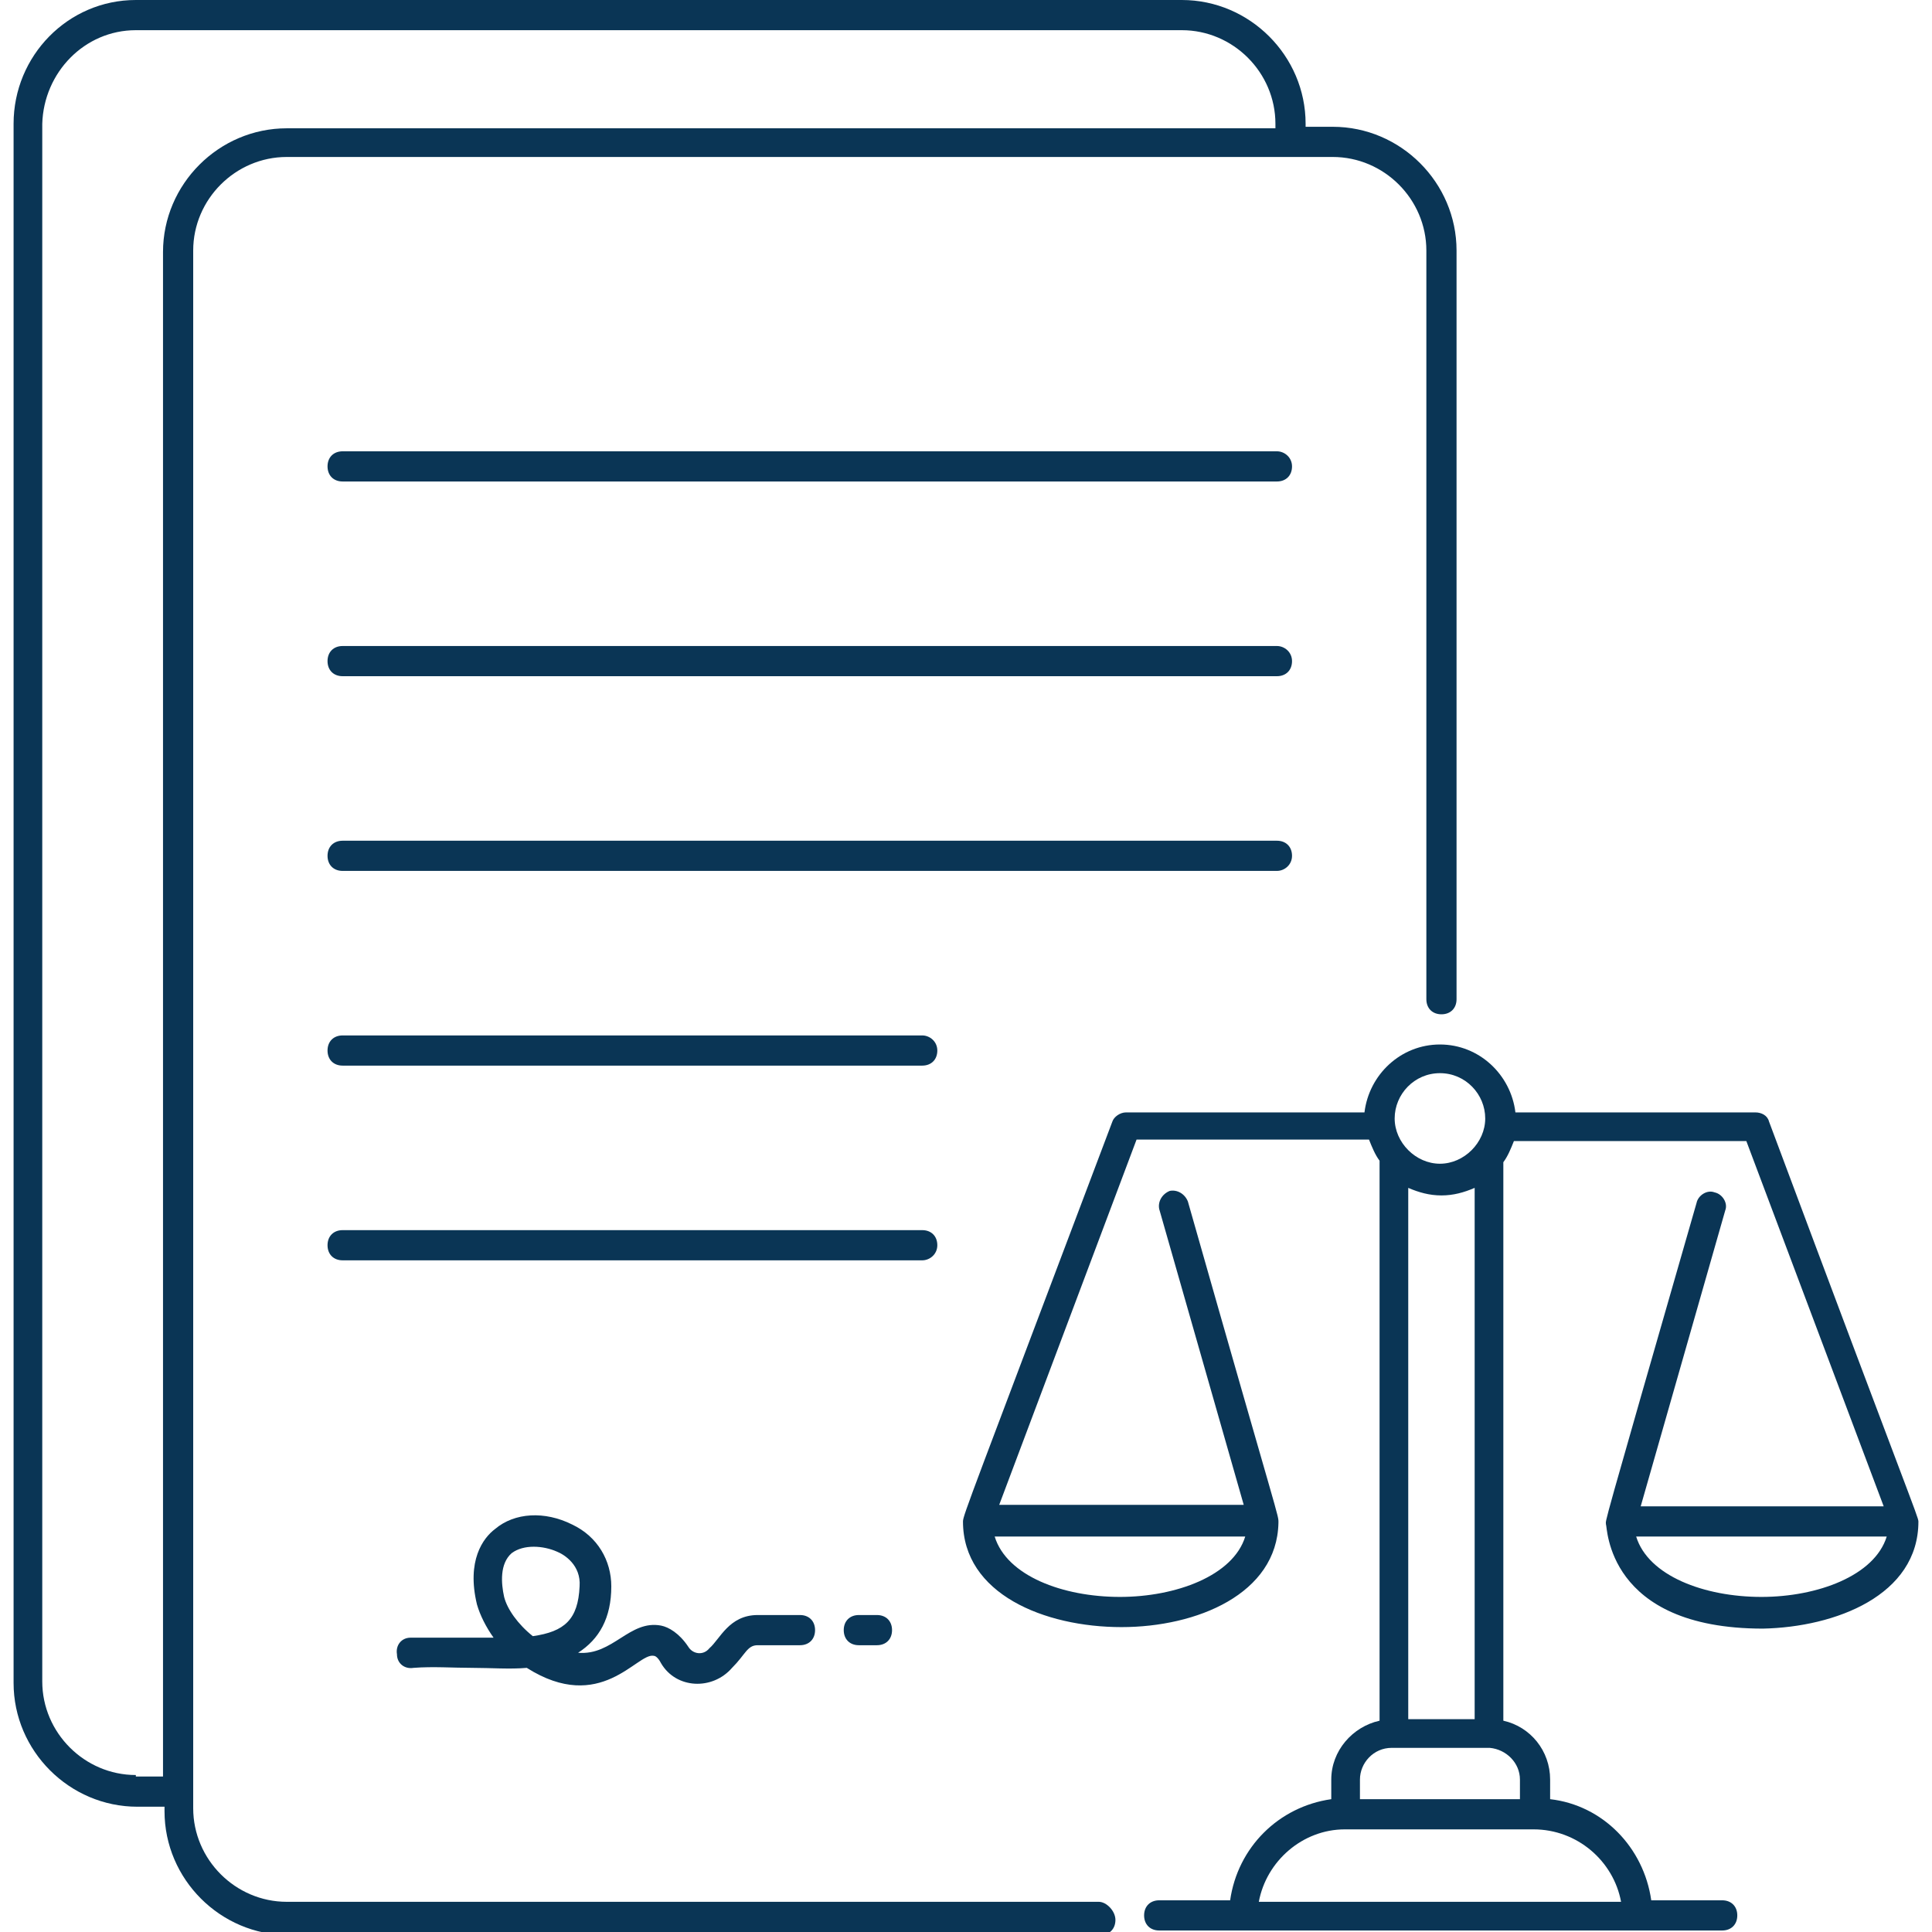 <svg xmlns="http://www.w3.org/2000/svg" xmlns:xlink="http://www.w3.org/1999/xlink" xmlns:svgjs="http://svgjs.dev/svgjs" id="Layer_1" viewBox="0 0 128 128" width="300" height="300"><g transform="matrix(1,0,0,1,0,0)"><g><path d="m72.8 126h-53.8c-3.4 0-6.2-2.8-6.2-6.2v-103.2c0-3.4 2.8-6.2 6.2-6.2h69.3c3.4 0 6.2 2.8 6.2 6.2v49.6c0 .6.4 1 1 1s1-.4 1-1v-49.6c0-4.5-3.7-8.2-8.2-8.2h-1.8v-.2c0-4.5-3.7-8.2-8.2-8.2h-69.3c-4.5 0-8.1 3.7-8.1 8.2v103.3c0 4.5 3.7 8.2 8.2 8.2h1.8v.3c0 4.5 3.7 8.2 8.2 8.2h53.8c.6 0 1-.4 1-1s-.6-1.2-1.1-1.2zm-63.8-8.4c-3.4 0-6.2-2.8-6.2-6.2v-103.2c.1-3.4 2.8-6.2 6.2-6.2h69.3c3.4 0 6.2 2.8 6.2 6.2v.3h-65.5c-4.5 0-8.2 3.7-8.2 8.2v101h-1.8z" fill="#0a3555ff" data-original-color="#000000ff" stroke="none"></path><path d="m127.1 100.8c0-.3-.6-1.6-9.9-26.5-.1-.4-.5-.6-.9-.6h-15.9c-.3-2.5-2.4-4.5-5-4.5s-4.7 2-5 4.5h-15.8c-.4 0-.8.3-.9.6-9.4 24.9-9.9 26.1-9.9 26.5 0 4.8 5.4 7 10.5 7 5 0 10.3-2.2 10.4-6.9 0-.6.2.5-6-21.3-.2-.5-.7-.8-1.2-.7-.5.2-.8.7-.7 1.2l5.6 19.6h-16.2l9.1-24.2h15.4c.2.5.4 1 .7 1.4v.1 37c-1.8.4-3.2 2-3.2 3.9v1.3c-3.5.5-6.2 3.2-6.7 6.7h-4.7c-.6 0-1 .4-1 1s.4 1 1 1h37.3c.6 0 1-.4 1-1s-.4-1-1-1h-4.7c-.5-3.5-3.2-6.3-6.7-6.7v-1.3c0-1.9-1.3-3.5-3.1-3.9 0-42.6 0-36.4 0-37 .3-.4.5-.9.7-1.4h15.4l9.1 24.2h-16.1l5.6-19.6c.2-.5-.2-1.1-.7-1.2-.5-.2-1.1.2-1.2.7-6.5 22.6-6 20.9-6 21.3.1.1 0 6.9 10.4 6.9 4.8-.1 10.3-2.2 10.3-7.1zm-52.9 5c-3.8 0-7.5-1.4-8.3-4h16.6c-.8 2.6-4.6 4-8.3 4zm19.1 8.1v-35.2c.7.3 1.4.5 2.2.5s1.5-.2 2.2-.5v35.2zm2.1-42.8c1.7 0 3 1.4 3 3s-1.4 3-3 3-3-1.4-3-3 1.3-3 3-3zm12 54.9h-24c.5-2.7 2.9-4.8 5.7-4.8h12.5c2.9 0 5.3 2.1 5.8 4.8zm-6.7-8.1v1.3h-10.6v-1.3c0-1.1.9-2.1 2.1-2.1h6.5c1.1.1 2 1 2 2.1zm16-12.1c-3.8 0-7.5-1.4-8.3-4h16.6c-.8 2.6-4.6 4-8.3 4z" fill="#0a3555ff" data-original-color="#000000ff" stroke="none"></path><path d="m84.6 29.9h-61.9c-.6 0-1 .4-1 1s.4 1 1 1h61.9c.6 0 1-.4 1-1s-.5-1-1-1z" fill="#0a3555ff" data-original-color="#000000ff" stroke="none"></path><path d="m84.6 42.8h-61.9c-.6 0-1 .4-1 1s.4 1 1 1h61.9c.6 0 1-.4 1-1s-.5-1-1-1z" fill="#0a3555ff" data-original-color="#000000ff" stroke="none"></path><path d="m85.6 56.7c0-.6-.4-1-1-1h-61.9c-.6 0-1 .4-1 1s.4 1 1 1h61.9c.5 0 1-.4 1-1z" fill="#0a3555ff" data-original-color="#000000ff" stroke="none"></path><path d="m61.1 68.6h-38.4c-.6 0-1 .4-1 1s.4 1 1 1h38.4c.6 0 1-.4 1-1s-.5-1-1-1z" fill="#0a3555ff" data-original-color="#000000ff" stroke="none"></path><path d="m62.1 82.5c0-.6-.4-1-1-1h-38.4c-.6 0-1 .4-1 1s.4 1 1 1h38.4c.5 0 1-.4 1-1z" fill="#0a3555ff" data-original-color="#000000ff" stroke="none"></path><path d="m56.9 107c-.6 0-1 .4-1 1s.4 1 1 1h1.2c.6 0 1-.4 1-1s-.4-1-1-1z" fill="#0a3555ff" data-original-color="#000000ff" stroke="none"></path><path d="m27.2 108.5c-.6 0-1 .5-.9 1.1 0 .6.5 1 1.1.9 1.3-.1 2.6 0 3.9 0 1.2 0 2.5.1 3.6 0 4.9 3.1 7.3-1 8.4-.8.2 0 .4.3.5.5 1 1.7 3.4 1.8 4.7.3.9-.9 1-1.5 1.7-1.5h2.8c.6 0 1-.4 1-1s-.4-1-1-1h-2.8c-1.9 0-2.5 1.6-3.2 2.2-.4.5-1.1.4-1.4-.1-.6-.9-1.3-1.3-1.8-1.4-2.1-.4-3.2 2-5.5 1.8 1.4-.9 2.2-2.3 2.2-4.4 0-1.7-.9-3.3-2.6-4.1-1.8-.9-3.8-.8-5.1.3-.8.6-1.9 2.1-1.2 5 .2.7.6 1.5 1.1 2.2-.4 0-.9 0-1.3 0-1.4 0-2.8 0-4.2 0zm6.7-5.6c.8-.6 2.1-.5 3-.1.5.2 1.6.9 1.5 2.3-.1 2.2-1 3-3.1 3.3-1-.8-1.7-1.8-1.9-2.6-.2-.9-.3-2.2.5-2.9z" fill="#0a3555ff" data-original-color="#000000ff" stroke="none"></path></g></g></svg>